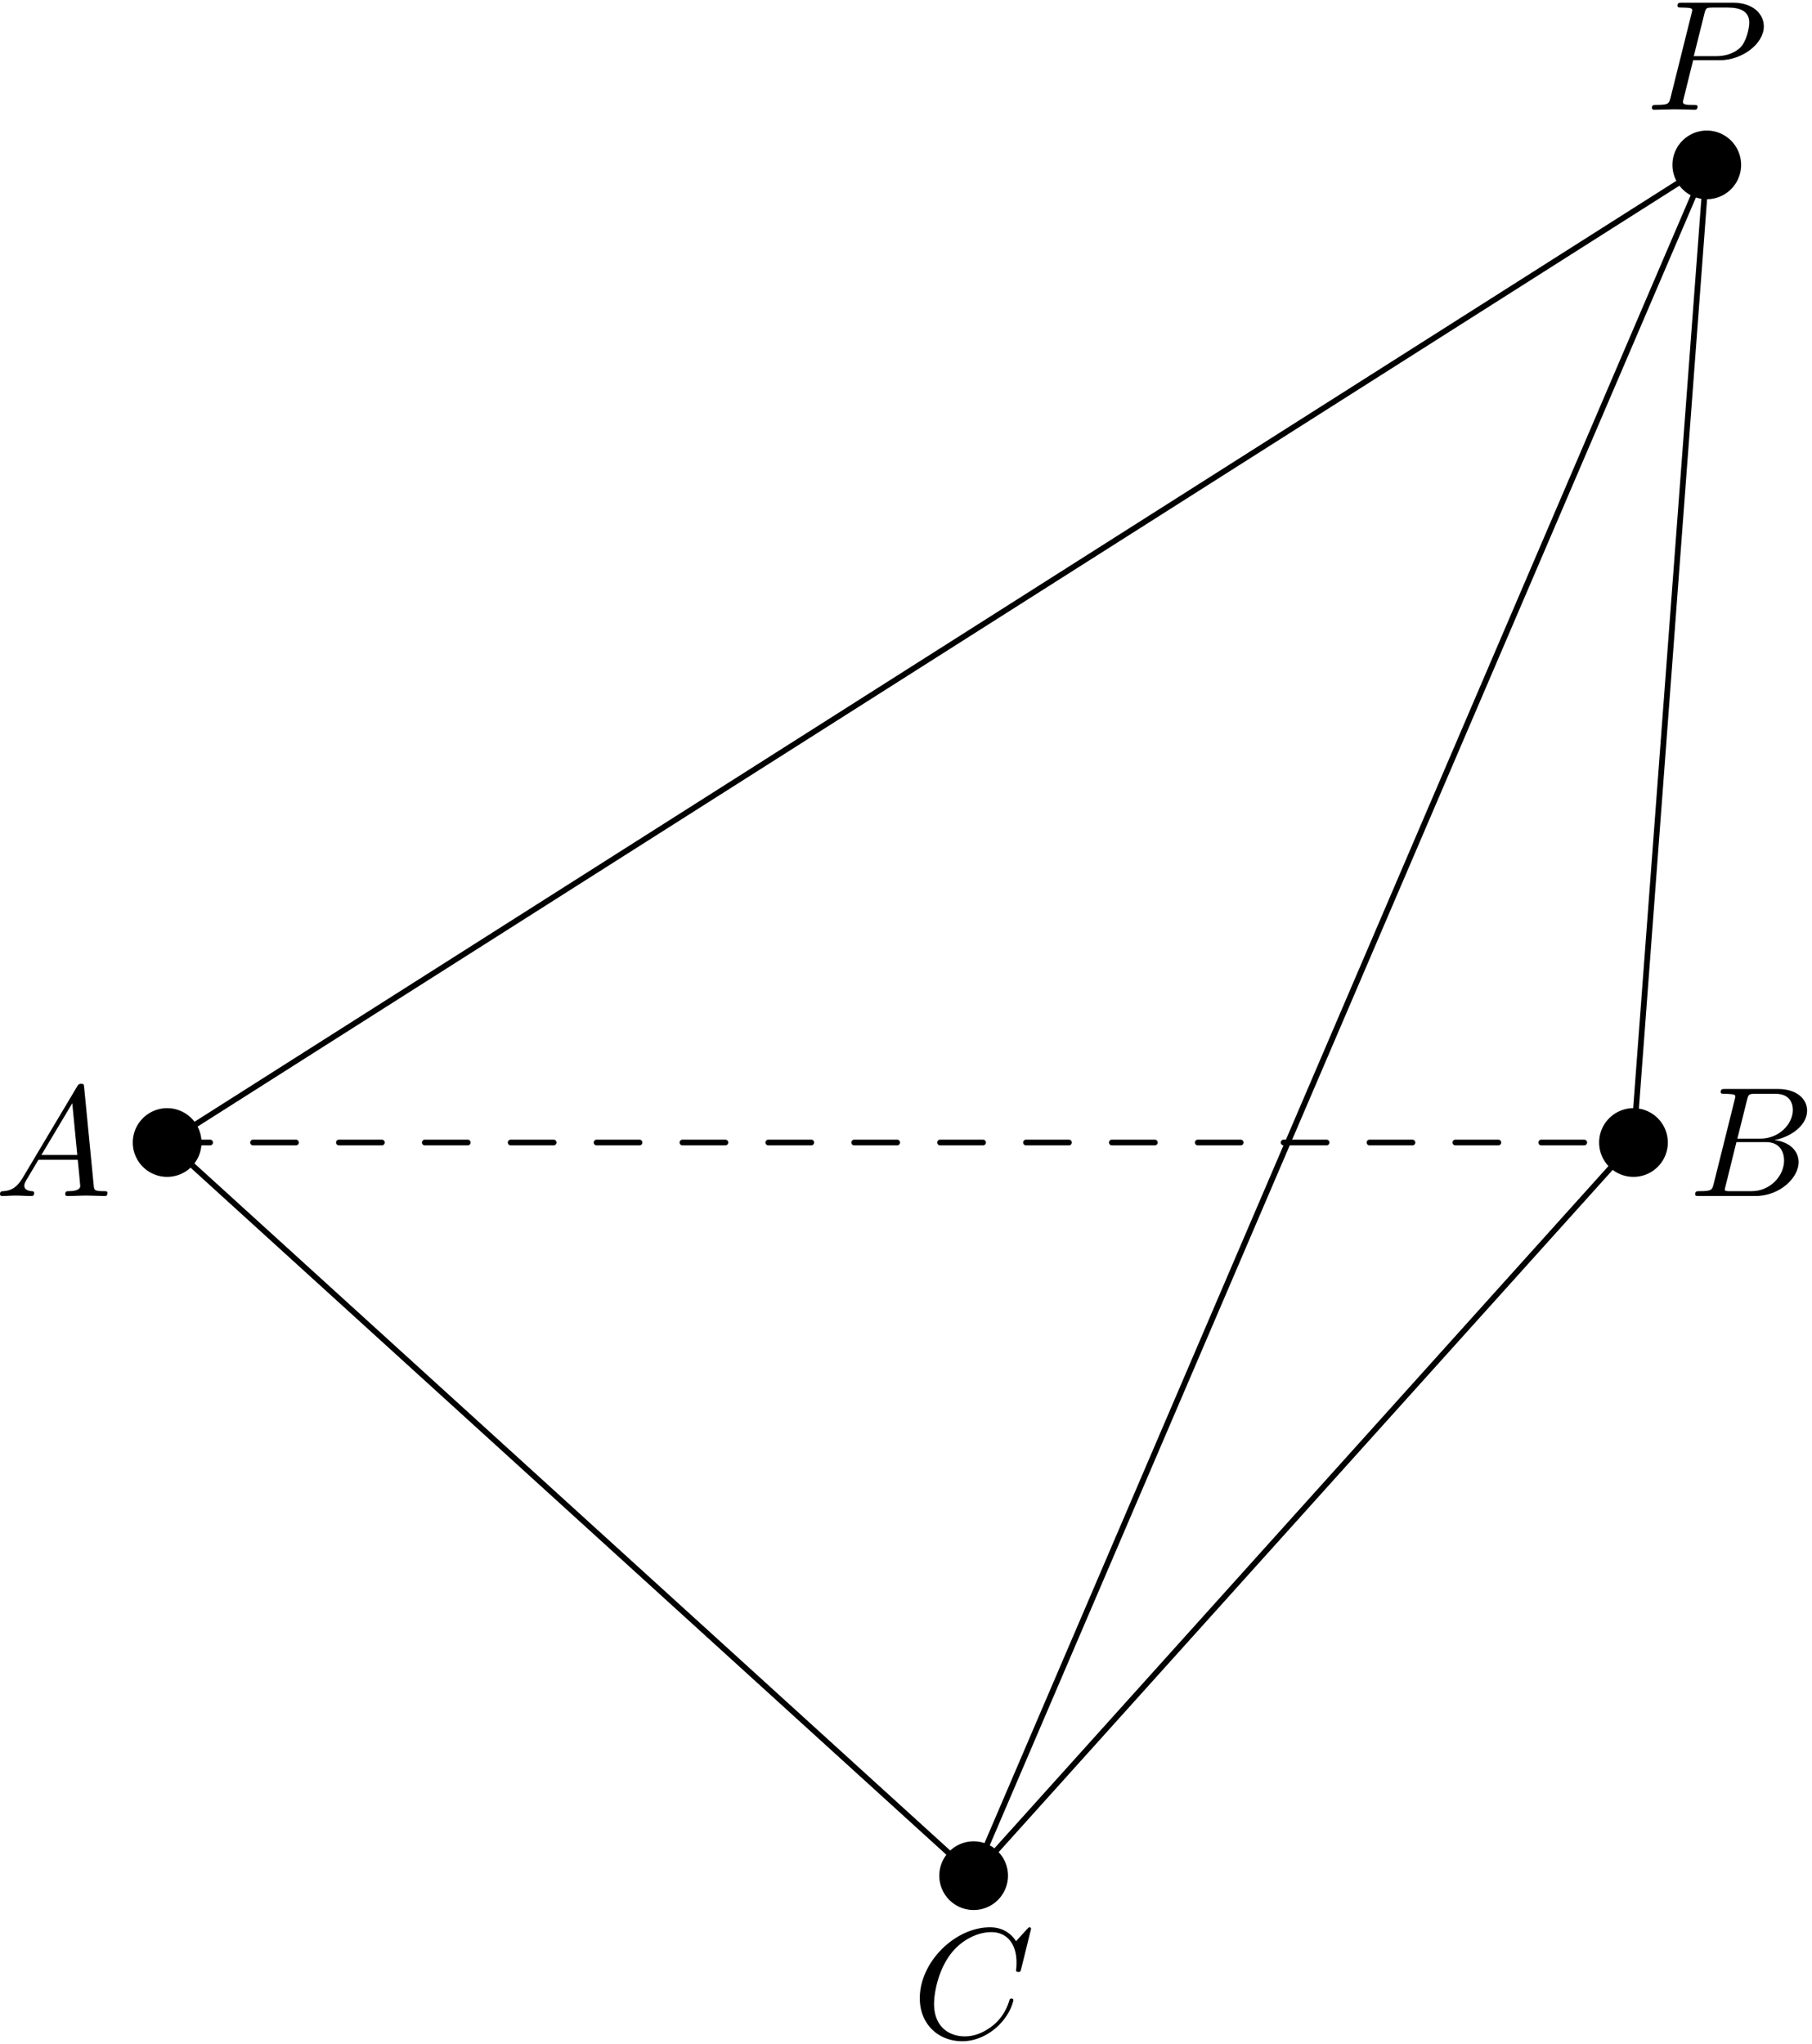 <svg xmlns="http://www.w3.org/2000/svg" xmlns:xlink="http://www.w3.org/1999/xlink" width="211" height="238" viewBox="1876.041 1486.667 126.127 142.267"><defs><path id="g0-65" d="M1.953-1.255C1.516-.524 1.09-.37.61-.338c-.131.01-.23.01-.23.218 0 .065.055.12.143.12.294 0 .632-.033.938-.033.36 0 .742.033 1.09.033.066 0 .208 0 .208-.207 0-.12-.098-.131-.175-.131-.25-.022-.512-.11-.512-.382 0-.13.065-.25.152-.404l.83-1.396h2.738c.022.23.174 1.713.174 1.822 0 .327-.567.36-.785.36-.153 0-.262 0-.262.218 0 .12.13.12.153.12.447 0 .916-.033 1.363-.033.273 0 .96.033 1.233.033.066 0 .196 0 .196-.218 0-.12-.109-.12-.25-.12-.677 0-.677-.077-.71-.393L6.24-7.549c-.022-.218-.022-.262-.207-.262-.175 0-.218.076-.284.186zm1.309-1.603 2.149-3.6.349 3.6z"/><path id="g0-66" d="M1.745-.85c-.109.425-.13.512-.992.512-.186 0-.295 0-.295.218 0 .12.098.12.295.12h3.894c1.724 0 3.011-1.287 3.011-2.356 0-.786-.633-1.419-1.69-1.539 1.134-.207 2.28-1.014 2.28-2.05 0-.808-.72-1.506-2.03-1.506H2.553c-.208 0-.317 0-.317.218 0 .12.099.12.306.12.022 0 .229 0 .414.022.197.022.295.033.295.175 0 .043-.011.076-.044.207zm1.648-3.143.676-2.705c.098-.382.12-.415.59-.415h1.406c.96 0 1.19.644 1.19 1.124 0 .96-.939 1.996-2.27 1.996zM2.902-.338c-.153 0-.175 0-.24-.011-.11-.011-.142-.022-.142-.11 0-.032 0-.054.055-.25l.752-3.044H5.39c1.047 0 1.255.808 1.255 1.277 0 1.08-.971 2.138-2.259 2.138z"/><path id="g0-67" d="M8.29-7.582a.11.11 0 0 0-.12-.109c-.032 0-.043.011-.163.131l-.763.84c-.099-.153-.6-.97-1.811-.97C3-7.69.545-5.28.545-2.75.545-.95 1.833.24 3.502.24c.949 0 1.778-.436 2.356-.938 1.015-.895 1.2-1.887 1.2-1.92 0-.11-.109-.11-.13-.11-.066 0-.12.023-.143.11-.098.316-.349 1.09-1.101 1.723-.753.611-1.44.797-2.008.797-.981 0-2.138-.567-2.138-2.27 0-.621.23-2.388 1.32-3.665.666-.774 1.691-1.32 2.662-1.32 1.113 0 1.756.84 1.756 2.106 0 .436-.032.447-.032.556s.12.11.163.11c.142 0 .142-.023.197-.219z"/><path id="g0-80" d="M3.305-3.447H5.16c1.55 0 3.065-1.135 3.065-2.357 0-.84-.72-1.647-2.149-1.647H2.542c-.207 0-.327 0-.327.207 0 .131.098.131.316.131.142 0 .338.011.469.022.175.022.24.055.24.175 0 .043-.01.076-.044.207L1.735-.851c-.11.426-.131.513-.993.513-.186 0-.306 0-.306.207C.436 0 .567 0 .6 0c.305 0 1.08-.033 1.385-.033.23 0 .47.011.699.011.24 0 .48.022.709.022.076 0 .218 0 .218-.218 0-.12-.098-.12-.306-.12-.403 0-.709 0-.709-.197 0-.065.022-.12.033-.185zm.786-3.251c.098-.382.12-.415.589-.415h1.047c.906 0 1.484.295 1.484 1.048 0 .425-.218 1.363-.644 1.756-.545.49-1.2.578-1.68.578H3.35z"/></defs><g id="page1"><path d="M1890.066 1566.191a2.39 2.39 0 0 0-2.39-2.39 2.391 2.391 0 1 0 2.39 2.39m102.067 0a2.391 2.391 0 1 0-4.782.001 2.391 2.391 0 0 0 4.782 0m-45.93 51.031a2.39 2.39 0 1 0-4.781 0 2.39 2.39 0 0 0 4.781 0m51.031-119.078a2.39 2.39 0 1 0-4.78-.001 2.39 2.39 0 0 0 4.78 0"/><use xlink:href="#g0-65" x="1836.64" y="1566.186" transform="translate(39.02 3.73)"/><use xlink:href="#g0-66" x="1836.64" y="1566.186" transform="translate(156.94 3.73)"/><use xlink:href="#g0-67" x="1836.64" y="1566.186" transform="translate(102.88 62.32)"/><use xlink:href="#g0-80" x="1836.64" y="1566.186" transform="translate(153.95 -71.88)"/><path fill="none" stroke="#000" stroke-linecap="round" stroke-linejoin="round" stroke-miterlimit="10" stroke-width=".399" d="m1887.676 1566.191 56.136 51.032m0 0 45.93-51.032m0 0 5.102-68.046m0 0-107.168 68.046"/><path fill="none" stroke="#000" stroke-dasharray="2.989 2.989" stroke-linecap="round" stroke-linejoin="round" stroke-miterlimit="10" stroke-width=".399" d="M1887.676 1566.191h102.066"/><path fill="none" stroke="#000" stroke-linecap="round" stroke-linejoin="round" stroke-miterlimit="10" stroke-width=".399" d="m1994.844 1498.145-51.032 119.078"/></g><script type="text/ecmascript">if(window.parent.postMessage)window.parent.postMessage(&quot;89.25|158.25|178.5|&quot;+window.location,&quot;*&quot;);</script></svg>
